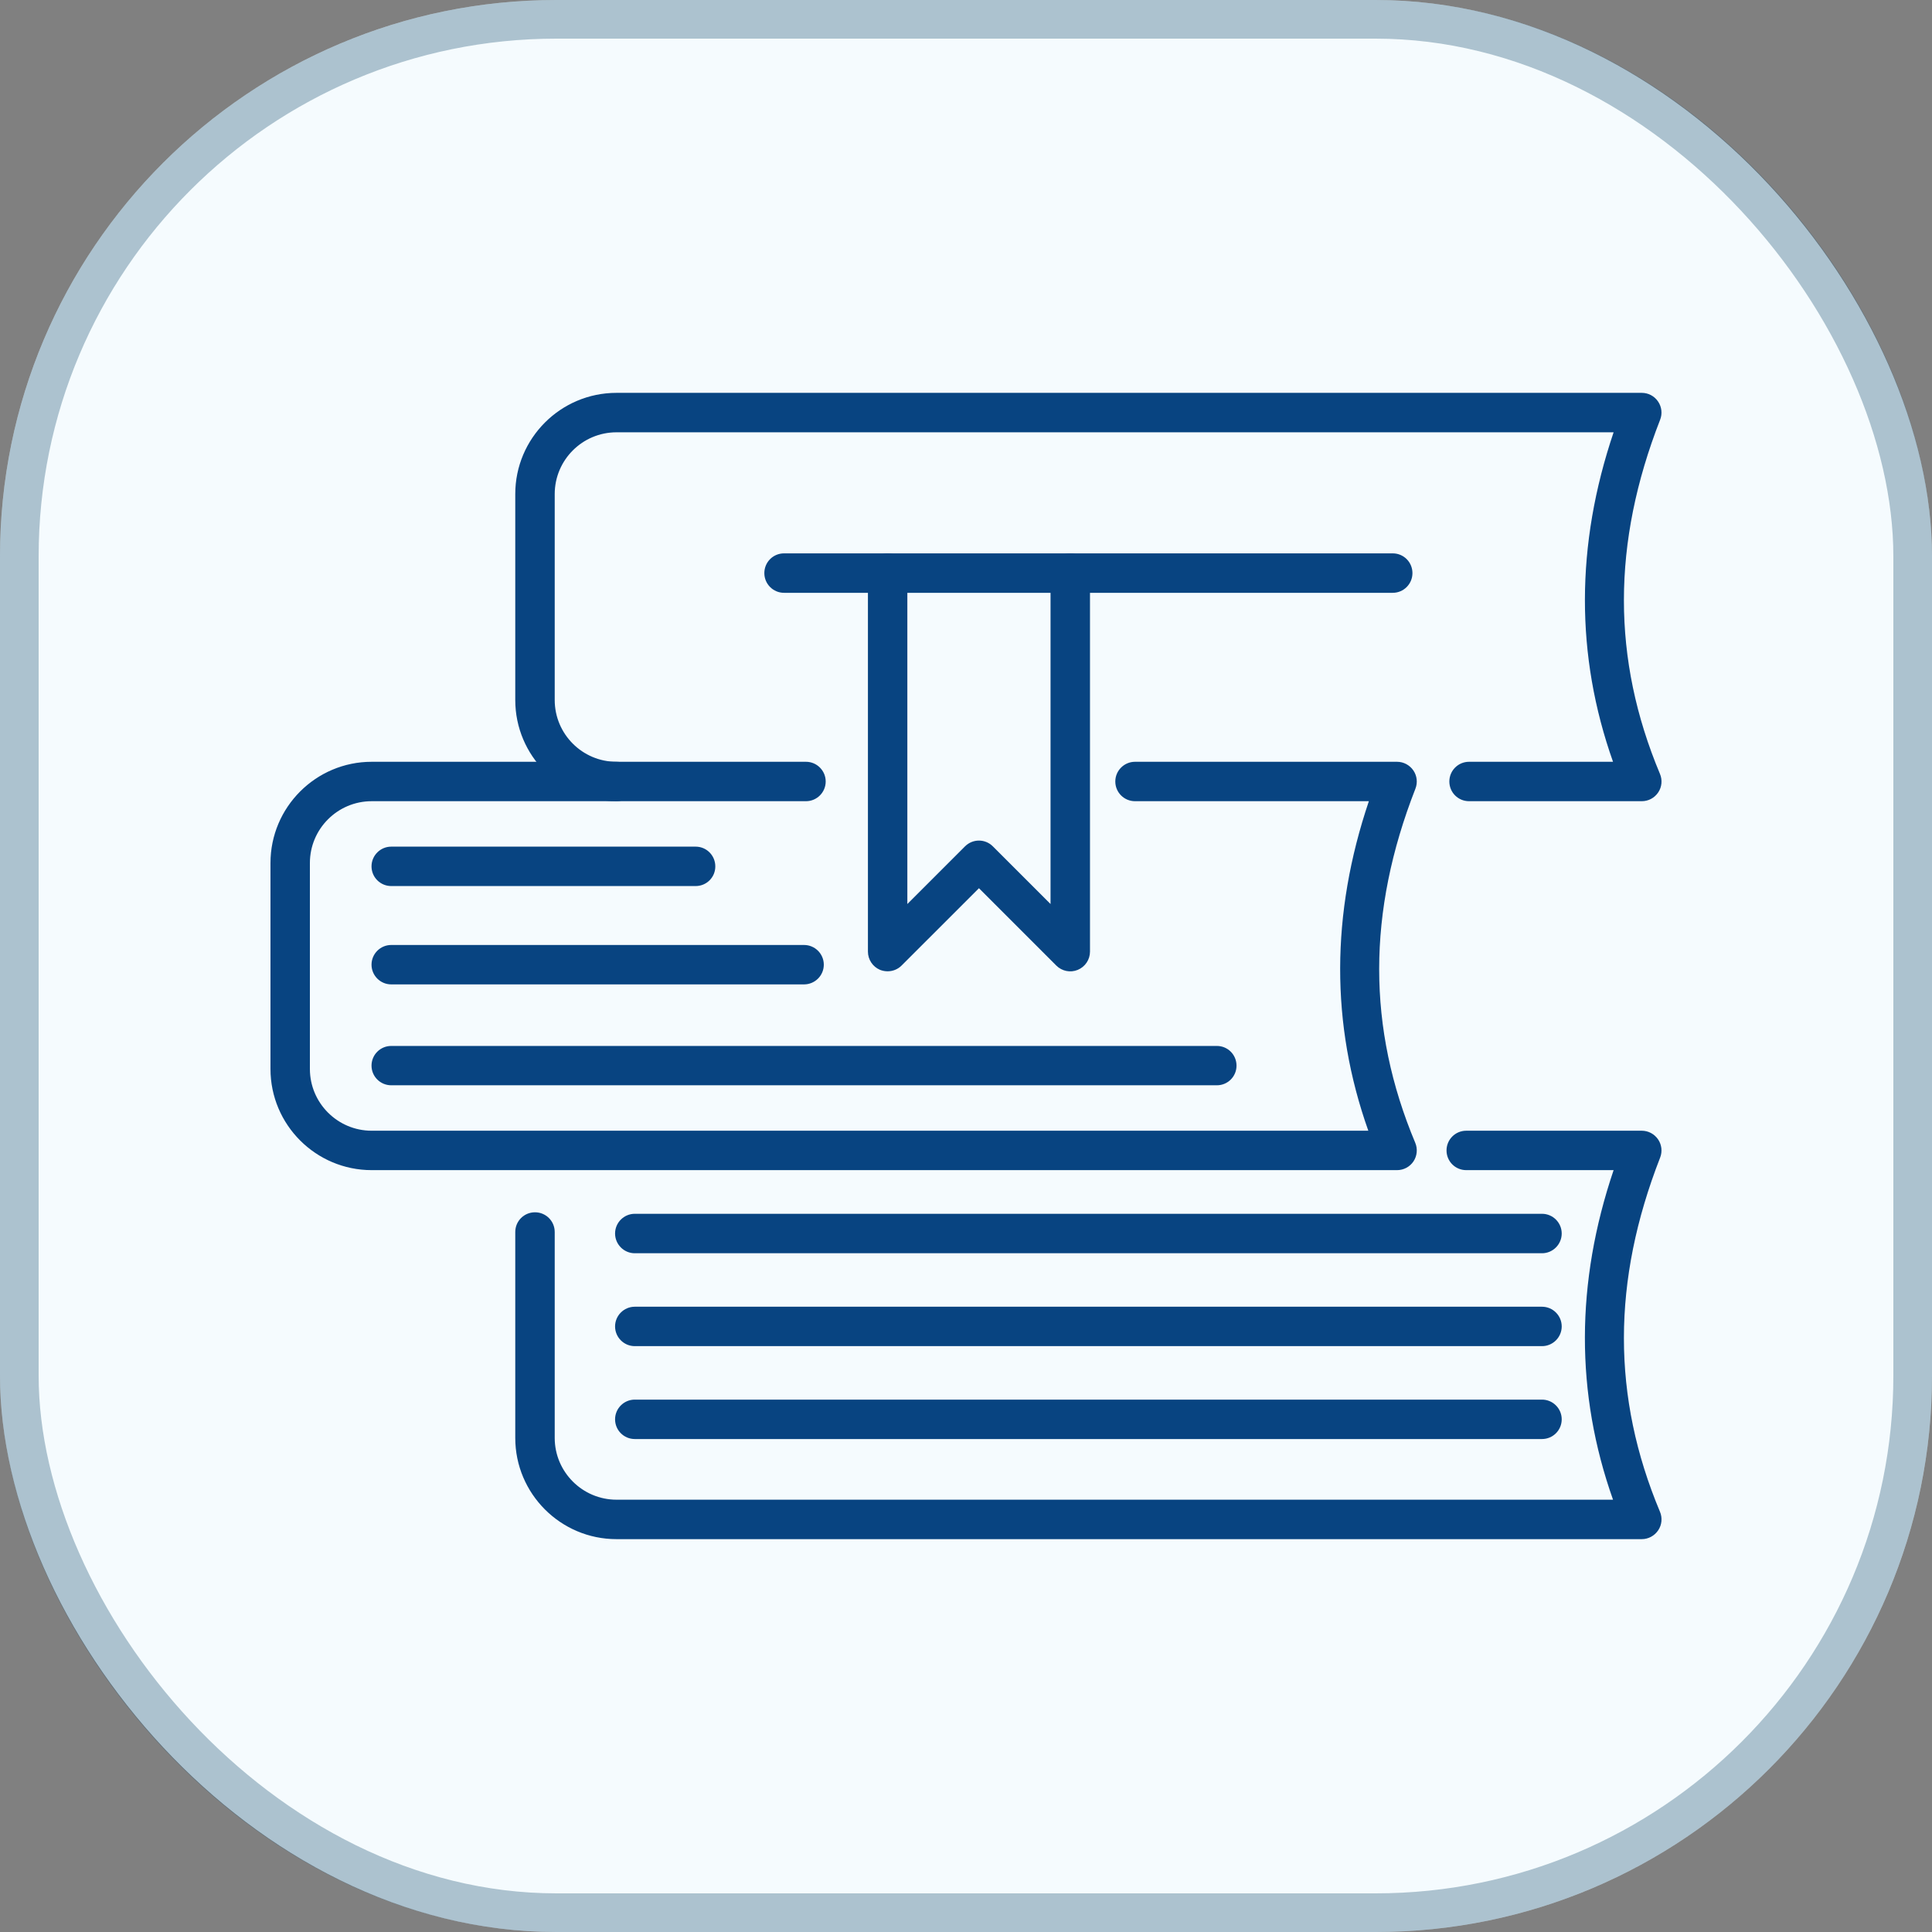 <svg width="50" height="50" viewBox="0 0 50 50" fill="none" xmlns="http://www.w3.org/2000/svg">
<rect x="0" y="0" width="50" height="50" fill="#808080" stroke="none"/>
<rect width="50" height="50" rx="14.4" fill="#F5FBFE"/>
<rect x="0.5" y="0.5" width="49" height="49" rx="13.9" stroke="#003F63" stroke-opacity="0.3"/>
<path fill-rule="evenodd" clip-rule="evenodd" d="M36.156 30.283H9.619C8.175 30.283 7 29.11 7 27.664V22.334C7 20.89 8.175 19.715 9.619 19.715H20.859C21.14 19.715 21.369 19.944 21.369 20.225C21.369 20.506 21.14 20.735 20.859 20.735H9.619C8.737 20.735 8.02 21.452 8.02 22.334V27.664C8.02 28.546 8.737 29.263 9.619 29.263H35.412C34.435 26.513 34.441 23.65 35.426 20.735H29.374C29.093 20.735 28.864 20.508 28.864 20.225C28.864 19.944 29.093 19.715 29.374 19.715H36.156C36.325 19.715 36.482 19.8 36.577 19.938C36.672 20.076 36.693 20.254 36.631 20.411C35.381 23.607 35.381 26.606 36.627 29.577C36.693 29.734 36.674 29.916 36.581 30.056C36.486 30.198 36.327 30.283 36.156 30.283Z" fill="#084481"/>
<path fill-rule="evenodd" clip-rule="evenodd" d="M42.489 39.833H15.955C14.509 39.833 13.335 38.657 13.335 37.214V31.884C13.335 31.601 13.563 31.374 13.846 31.374C14.127 31.374 14.356 31.601 14.356 31.884V37.214C14.356 38.093 15.073 38.812 15.955 38.812H41.745C40.77 36.061 40.774 33.198 41.76 30.283H37.946C37.663 30.283 37.436 30.056 37.436 29.773C37.436 29.492 37.663 29.263 37.946 29.263H42.489C42.658 29.263 42.815 29.347 42.91 29.486C43.005 29.624 43.026 29.802 42.964 29.959C41.716 33.154 41.714 36.154 42.96 39.124C43.026 39.281 43.01 39.463 42.914 39.604C42.819 39.746 42.66 39.833 42.489 39.833L42.489 39.833Z" fill="#084481"/>
<path fill-rule="evenodd" clip-rule="evenodd" d="M42.489 20.735H38.019C37.736 20.735 37.509 20.508 37.509 20.225C37.509 19.944 37.736 19.715 38.019 19.715H41.745C40.77 16.965 40.775 14.102 41.76 11.188H15.955C15.073 11.188 14.356 11.904 14.356 12.787V18.116C14.356 18.998 15.073 19.715 15.955 19.715C16.236 19.715 16.463 19.944 16.463 20.225C16.463 20.506 16.236 20.735 15.955 20.735C14.509 20.735 13.335 19.56 13.335 18.116V12.786C13.335 11.342 14.509 10.167 15.955 10.167H42.489C42.658 10.167 42.815 10.25 42.91 10.39C43.005 10.529 43.026 10.706 42.964 10.863C41.716 14.059 41.714 17.056 42.96 20.029C43.026 20.186 43.01 20.366 42.914 20.508C42.819 20.651 42.66 20.735 42.489 20.735H42.489Z" fill="#084481"/>
<path fill-rule="evenodd" clip-rule="evenodd" d="M36.044 15.342H20.291C20.008 15.342 19.781 15.112 19.781 14.832C19.781 14.549 20.008 14.321 20.291 14.321H36.044C36.327 14.321 36.554 14.549 36.554 14.832C36.554 15.112 36.327 15.342 36.044 15.342Z" fill="#084481"/>
<path fill-rule="evenodd" clip-rule="evenodd" d="M22.972 25.137C22.906 25.137 22.84 25.125 22.776 25.1C22.586 25.02 22.462 24.834 22.462 24.627V14.832C22.462 14.549 22.691 14.321 22.972 14.321C23.253 14.321 23.482 14.549 23.482 14.832V23.396L24.974 21.904C25.174 21.704 25.497 21.704 25.695 21.904L27.188 23.396V14.832C27.188 14.549 27.416 14.321 27.699 14.321C27.98 14.321 28.209 14.549 28.209 14.832V24.627C28.209 24.834 28.085 25.02 27.893 25.1C27.703 25.179 27.484 25.135 27.337 24.989L25.335 22.987L23.332 24.989C23.235 25.086 23.104 25.137 22.972 25.137Z" fill="#084481"/>
<path fill-rule="evenodd" clip-rule="evenodd" d="M18.004 22.931H10.125C9.844 22.931 9.615 22.704 9.615 22.421C9.615 22.14 9.844 21.911 10.125 21.911H18.004C18.285 21.911 18.512 22.14 18.512 22.421C18.514 22.704 18.285 22.931 18.004 22.931H18.004Z" fill="#084481"/>
<path fill-rule="evenodd" clip-rule="evenodd" d="M20.809 25.476H10.125C9.844 25.476 9.615 25.247 9.615 24.966C9.615 24.685 9.844 24.456 10.125 24.456H20.809C21.09 24.456 21.32 24.685 21.32 24.966C21.32 25.247 21.09 25.476 20.809 25.476Z" fill="#084481"/>
<path fill-rule="evenodd" clip-rule="evenodd" d="M31.493 28.087H10.125C9.844 28.087 9.615 27.86 9.615 27.579C9.615 27.296 9.844 27.069 10.125 27.069H31.493C31.774 27.069 32.001 27.296 32.001 27.579C32.001 27.86 31.774 28.087 31.493 28.087Z" fill="#084481"/>
<path fill-rule="evenodd" clip-rule="evenodd" d="M39.907 37.242H16.428C16.147 37.242 15.918 37.015 15.918 36.732C15.918 36.451 16.147 36.222 16.428 36.222H39.907C40.188 36.222 40.417 36.451 40.417 36.732C40.417 37.015 40.188 37.242 39.907 37.242Z" fill="#084481"/>
<path fill-rule="evenodd" clip-rule="evenodd" d="M39.907 34.838H16.428C16.147 34.838 15.918 34.609 15.918 34.328C15.918 34.047 16.147 33.818 16.428 33.818H39.907C40.188 33.818 40.417 34.047 40.417 34.328C40.417 34.609 40.188 34.838 39.907 34.838Z" fill="#084481"/>
<path fill-rule="evenodd" clip-rule="evenodd" d="M39.907 32.434H16.428C16.147 32.434 15.918 32.204 15.918 31.923C15.918 31.642 16.147 31.413 16.428 31.413H39.907C40.188 31.413 40.417 31.642 40.417 31.923C40.417 32.204 40.188 32.434 39.907 32.434Z" fill="#084481"/>
</svg>
